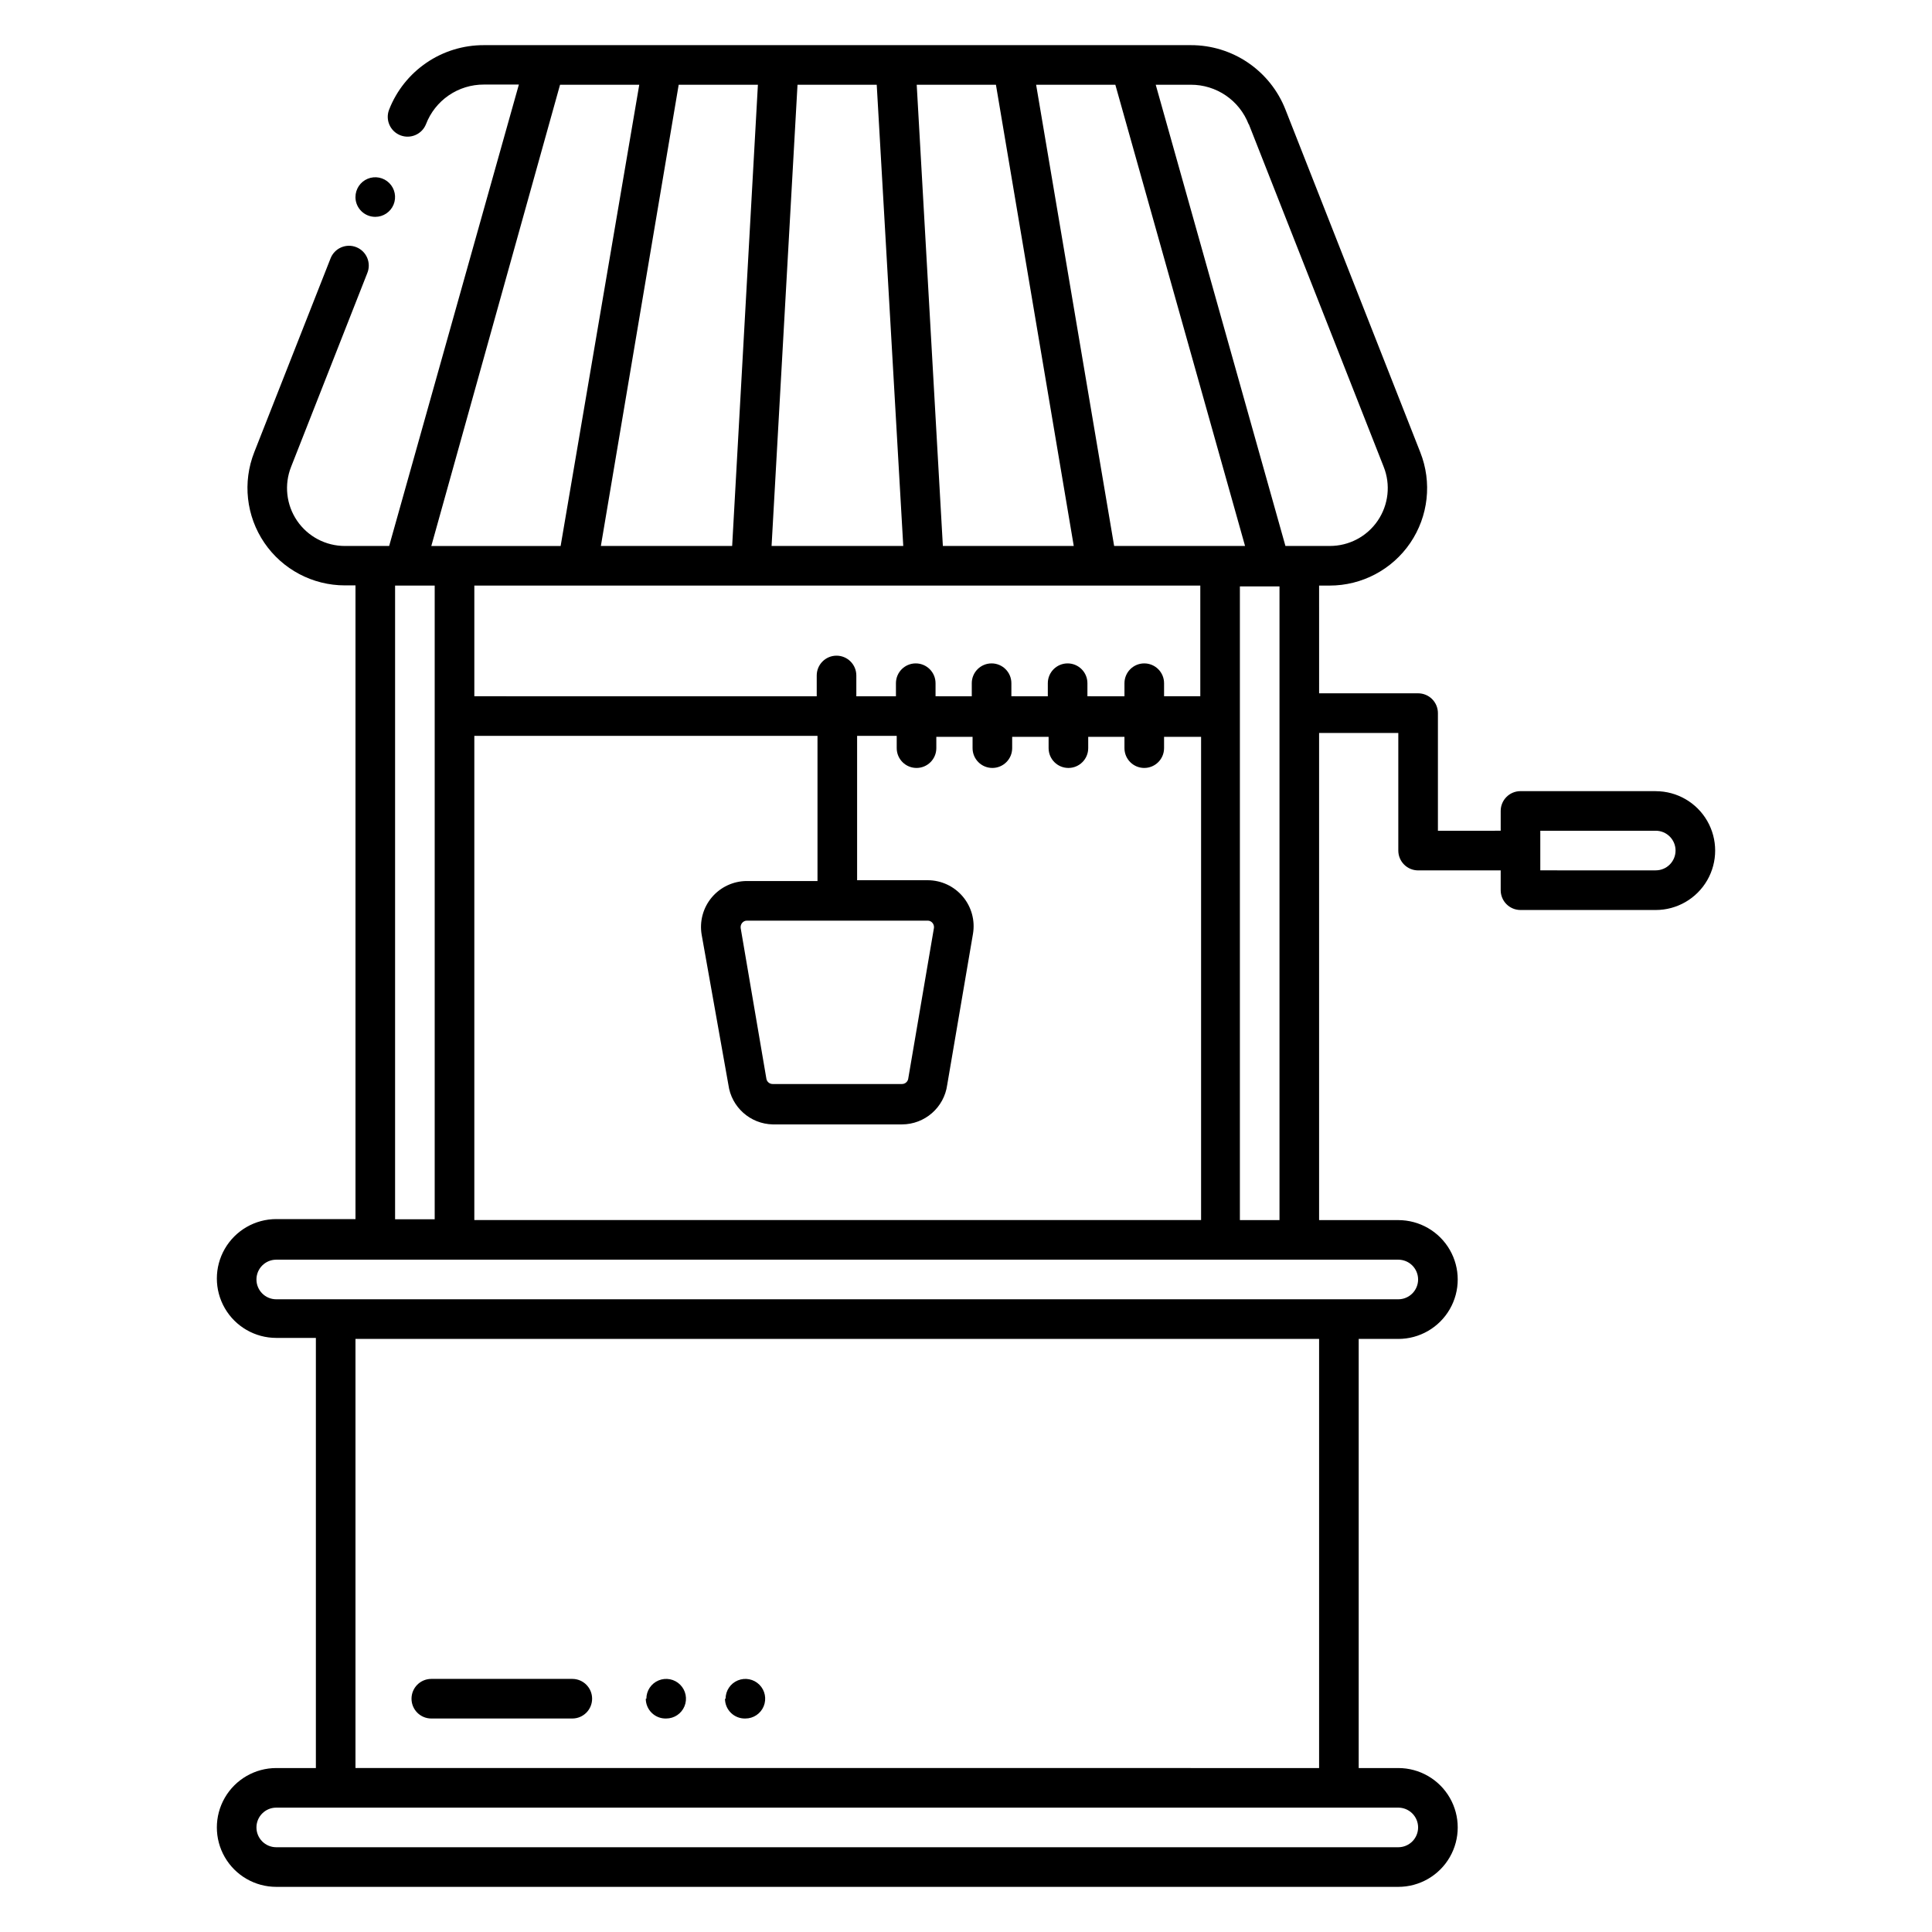 <?xml version="1.0" encoding="UTF-8"?>
<!-- Uploaded to: ICON Repo, www.svgrepo.com, Generator: ICON Repo Mixer Tools -->
<svg fill="#000000" width="800px" height="800px" version="1.1" viewBox="144 144 512 512" xmlns="http://www.w3.org/2000/svg">
 <path d="m582.79 353.66h-35.844c-2.898 0-5.246 2.348-5.246 5.246v5.246l-16.637 0.004v-31.176c0-1.391-0.555-2.727-1.535-3.711-0.984-0.984-2.32-1.535-3.711-1.535h-26.238l-0.004-28.551h2.781c8.555 0.008 16.559-4.219 21.375-11.293 4.812-7.074 5.809-16.07 2.66-24.027l-35.738-90.84c-1.977-5.039-5.43-9.363-9.906-12.406-4.477-3.047-9.766-4.664-15.18-4.652h-187.35c-5.414-0.012-10.707 1.605-15.18 4.652-4.477 3.043-7.93 7.367-9.906 12.406-1.074 2.695 0.242 5.75 2.938 6.82 2.695 1.074 5.75-0.242 6.824-2.938 1.188-3.098 3.293-5.758 6.027-7.633 2.738-1.875 5.977-2.871 9.297-2.863h9.289l-34.375 122.28h-11.703c-5.09 0.012-9.852-2.5-12.711-6.707-2.859-4.207-3.445-9.559-1.566-14.285l20.207-51.379c0.516-1.293 0.496-2.738-0.055-4.019s-1.59-2.289-2.887-2.801c-1.301-0.516-2.75-0.488-4.031 0.074s-2.285 1.613-2.789 2.918l-20.203 51.324c-3.148 7.957-2.152 16.953 2.66 24.027 4.816 7.07 12.82 11.301 21.375 11.293h2.781v167.94h-20.992v-0.004c-5.625 0-10.824 3.004-13.637 7.875s-2.812 10.871 0 15.742 8.012 7.871 13.637 7.871h10.496v113.99h-10.496c-5.625 0-10.824 3-13.637 7.871-2.812 4.871-2.812 10.875 0 15.746s8.012 7.871 13.637 7.871h297.35c5.625 0 10.824-3 13.637-7.871s2.812-10.875 0-15.746c-2.812-4.871-8.012-7.871-13.637-7.871h-10.496v-113.72h10.496c5.625 0 10.824-3.004 13.637-7.875 2.812-4.871 2.812-10.871 0-15.742s-8.012-7.871-13.637-7.871h-20.992v-129.1h20.992v31.172c0 1.391 0.555 2.727 1.539 3.711 0.984 0.984 2.316 1.539 3.711 1.539h21.883v5.246c0 1.391 0.551 2.727 1.535 3.711s2.32 1.539 3.711 1.539h35.844c5.625 0 10.824-3.004 13.637-7.875 2.812-4.871 2.812-10.871 0-15.742s-8.012-7.871-13.637-7.871zm-313.09 113.67v-128.32h90.945v38.469h-18.734c-3.578 0.012-6.973 1.598-9.281 4.336-2.305 2.742-3.285 6.356-2.684 9.887l7.086 39.781c0.797 5.914 5.785 10.367 11.754 10.496h34.219c6.066 0 11.203-4.484 12.016-10.496l6.824-39.988v-0.004c0.602-3.527-0.383-7.144-2.688-9.883-2.305-2.742-5.699-4.328-9.277-4.34h-18.738v-38.258h10.496v3.254c0 2.898 2.352 5.25 5.25 5.25 2.898 0 5.246-2.352 5.246-5.25v-2.992h9.605v2.992c0 2.898 2.348 5.25 5.246 5.25 2.898 0 5.25-2.352 5.25-5.25v-2.992h9.656v2.992c0 2.898 2.348 5.25 5.246 5.25 2.898 0 5.25-2.352 5.25-5.25v-2.992h9.605v2.992c0 2.898 2.348 5.25 5.246 5.25 2.898 0 5.25-2.352 5.25-5.25v-2.992h9.812v128.05zm120.18-79.352c0.492 0.008 0.957 0.238 1.258 0.629 0.297 0.371 0.43 0.844 0.367 1.312l-6.824 39.988 0.004 0.004c-0.156 0.801-0.863 1.379-1.68 1.363h-34.219c-0.816 0.016-1.527-0.562-1.68-1.363l-6.824-39.988 0.004-0.004c-0.062-0.469 0.07-0.941 0.367-1.312 0.301-0.391 0.766-0.621 1.258-0.629zm72.211-59.461h-9.602v-3.465 0.004c0-2.898-2.352-5.25-5.25-5.25-2.898 0-5.246 2.352-5.246 5.25v3.465l-9.816-0.004v-3.465 0.004c0-2.898-2.348-5.25-5.246-5.25s-5.25 2.352-5.25 5.25v3.465l-9.656-0.004v-3.465 0.004c0-2.898-2.348-5.25-5.246-5.25-2.898 0-5.25 2.352-5.25 5.25v3.465l-9.602-0.004v-3.465 0.004c0-2.898-2.352-5.25-5.25-5.25-2.898 0-5.246 2.352-5.246 5.25v3.465h-10.496v-5.512c0-2.898-2.352-5.25-5.25-5.25-2.898 0-5.246 2.352-5.246 5.25v5.512l-90.738-0.004v-29.336h192.39zm-68.223-39.832-6.93-122.23h20.992l20.625 122.23zm-10.496 0h-34.898l6.875-122.23h20.992zm-45.344 0h-34.793l20.625-122.23h20.992zm101.23 0-20.676-122.23h20.992l34.375 122.23h-34.742zm35.688-111.78 35.738 90.789c1.883 4.727 1.293 10.078-1.566 14.285s-7.621 6.719-12.707 6.707h-11.758l-34.375-122.23h9.289c3.312-0.012 6.547 0.98 9.285 2.844 2.734 1.863 4.84 4.516 6.039 7.602zm-182.53-10.445h20.992l-20.836 122.23h-34.27zm-43.715 132.72h10.496v167.94h-10.496zm271.11 329.11c0 1.391-0.555 2.727-1.539 3.711-0.984 0.98-2.32 1.535-3.711 1.535h-297.35c-2.898 0-5.25-2.348-5.25-5.246 0-2.898 2.352-5.25 5.25-5.25h297.35c1.391 0 2.727 0.555 3.711 1.539 0.984 0.98 1.539 2.316 1.539 3.711zm-26.238-15.742-255.37-0.004v-113.72h255.37zm26.238-129.47v-0.004c0 1.391-0.555 2.727-1.539 3.711-0.984 0.984-2.32 1.539-3.711 1.539h-297.35c-2.898 0-5.25-2.352-5.25-5.25 0-2.898 2.352-5.246 5.25-5.246h297.35c1.391 0 2.727 0.551 3.711 1.535 0.984 0.984 1.539 2.32 1.539 3.711zm-47.23-15.742v-167.94h10.496v167.94zm110.21-92.68-30.598-0.004v-10.496h30.598-0.004c2.898 0 5.25 2.348 5.25 5.246 0 2.898-2.352 5.25-5.25 5.25zm-344.59-178.43v-0.004c0-2.125 1.277-4.035 3.238-4.848 1.961-0.812 4.219-0.363 5.719 1.137s1.949 3.758 1.137 5.719c-0.809 1.961-2.723 3.238-4.848 3.238-2.816 0.004-5.133-2.223-5.246-5.035zm14.852 397.95c0-2.898 2.348-5.25 5.246-5.25h37.367c2.898 0 5.246 2.352 5.246 5.25 0 2.898-2.348 5.246-5.246 5.246h-37.367c-2.898 0-5.246-2.348-5.246-5.246zm83.234 0c0-2.125 1.277-4.035 3.238-4.848 1.961-0.812 4.219-0.363 5.719 1.137s1.949 3.758 1.137 5.719c-0.812 1.961-2.723 3.238-4.848 3.238-1.418 0.043-2.793-0.488-3.812-1.48-1.02-0.988-1.594-2.348-1.594-3.766zm-20.992 0c0-2.125 1.277-4.035 3.238-4.848 1.961-0.812 4.219-0.363 5.719 1.137s1.949 3.758 1.137 5.719c-0.812 1.961-2.723 3.238-4.848 3.238-1.418 0.043-2.793-0.488-3.812-1.48-1.02-0.988-1.594-2.348-1.594-3.766z"/>
</svg>